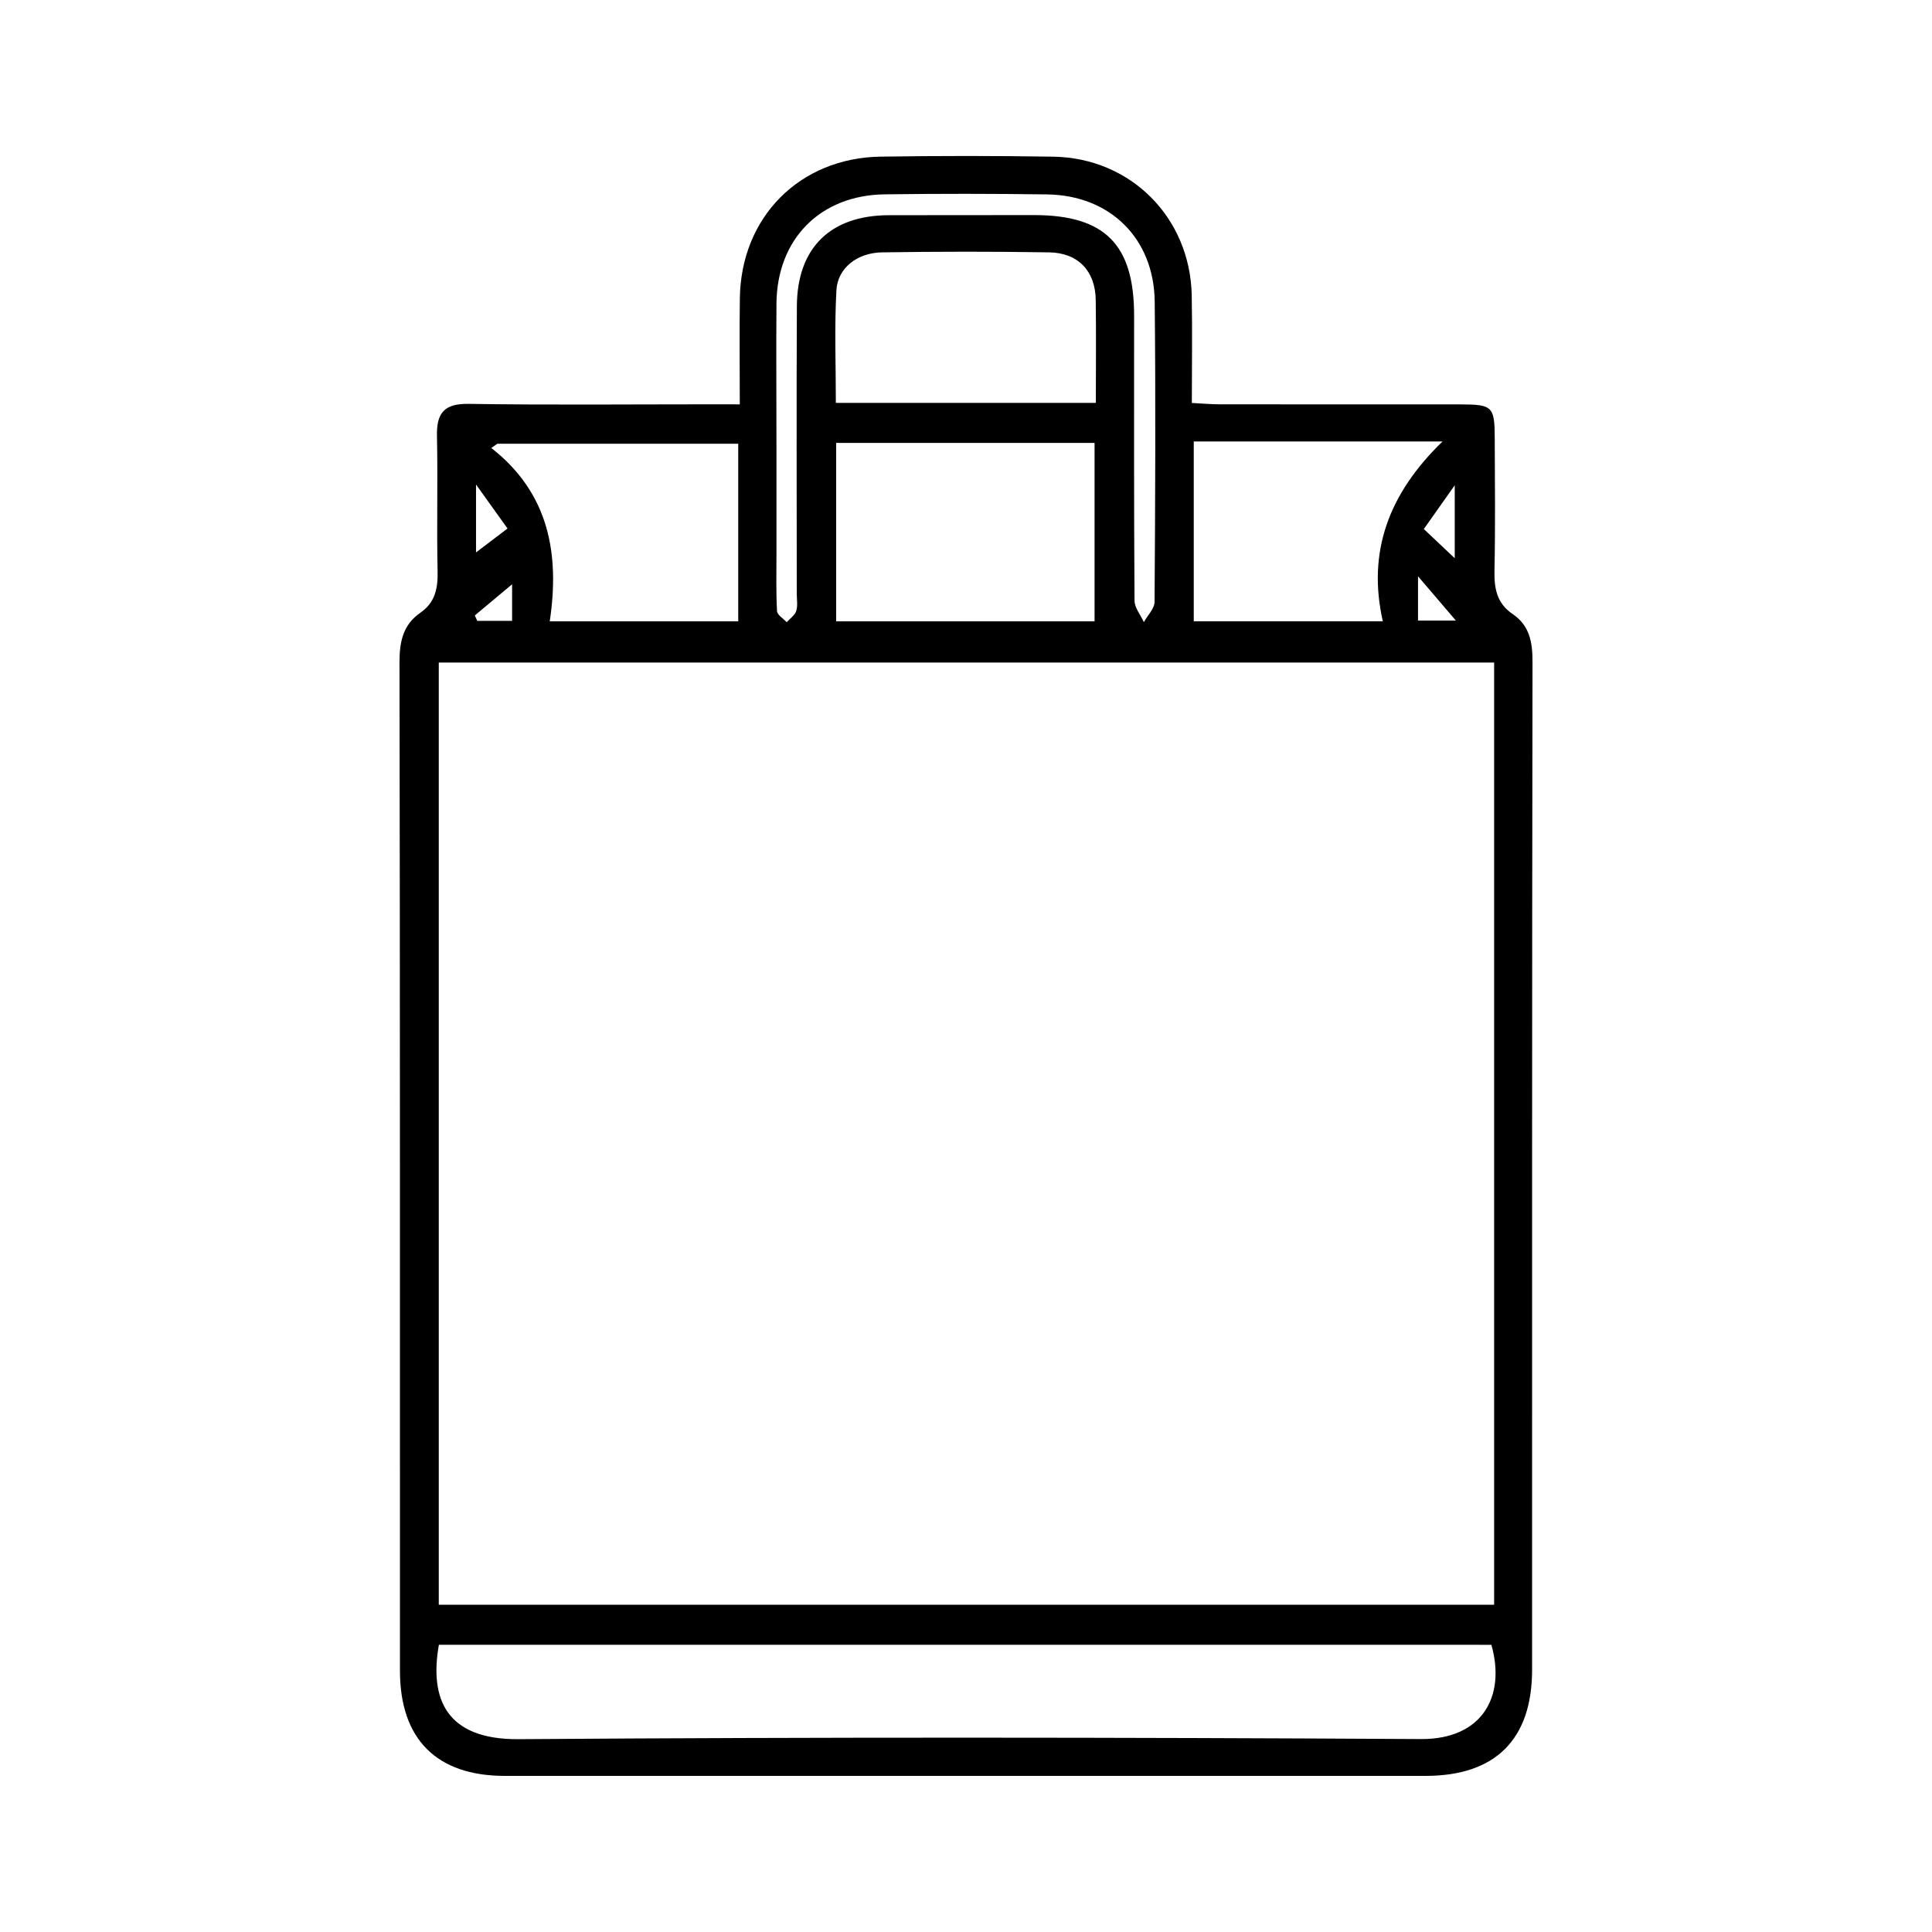 <?xml version="1.0" encoding="utf-8"?>
<!-- Generator: Adobe Illustrator 25.4.1, SVG Export Plug-In . SVG Version: 6.00 Build 0)  -->
<svg version="1.1" id="Layer_1" xmlns="http://www.w3.org/2000/svg" xmlns:xlink="http://www.w3.org/1999/xlink" x="0px" y="0px"
	 viewBox="0 0 512 512" style="enable-background:new 0 0 512 512;" xml:space="preserve">
<style type="text/css">
	.st0{fill:none;stroke:#231F20;stroke-width:6;stroke-miterlimit:10;}
	.st1{fill:none;stroke:#231F20;stroke-width:6;stroke-linejoin:round;stroke-miterlimit:10;}
	.st2{fill:#FF931E;}
</style>
<g>
	<path class="st0" d="M3364.36-1480.2H3037.3v26.99c0,0,24.15,4.48,6.22,19.42l18.18,364.53h33.12c0,0,136.63,41.33,217.71,0h27.43
		l18.18-364.53c-17.93-14.94,6.22-19.42,6.22-19.42V-1480.2z"/>
	<circle class="st0" cx="3202.05" cy="-1453.71" r="12.95"/>
	<line class="st0" x1="3044.3" y1="-1418.3" x2="3357.37" y2="-1418.3"/>
	<line class="st0" x1="3044.3" y1="-1406.62" x2="3357.37" y2="-1406.62"/>
	<line class="st0" x1="3044.3" y1="-1394.94" x2="3357.37" y2="-1394.94"/>
	<path class="st0" d="M3064.94-1381.75c0,0,53.04,226.33,30.63,295.06"/>
	<path class="st0" d="M3330.61-1381.75c0,0-53.04,226.33-30.63,295.06"/>
</g>
<path class="st1" d="M1319.76,1142.98c-38.79,0-77.59,0.02-116.38-0.01c-18.76-0.01-29.09-9.98-29.16-28.61
	c-0.14-36.4-0.19-72.8,0.15-109.2c0.04-4.47,1.76-9.67,4.42-13.24c12.94-17.37,17.45-36.58,15.15-57.91
	c-0.79-7.34-0.17-14.83-0.11-22.26c0.11-15.11,9.11-25.24,24.06-27.08c2.13-0.26,4.31-0.35,6.45-0.22
	c9.38,0.56,17.78,0.77,22.97-10.12c3.1-6.51,10.89-8.95,18.55-8.95c35.92-0.01,71.84-0.06,107.76,0.01
	c10.25,0.02,17.93,4.81,22.56,13.89c2.01,3.93,4.47,5.41,8.91,5.26c6.43-0.22,12.98-0.22,19.31,0.78
	c12.76,2.01,21.09,12.06,21.21,25.02c0.16,16.28-0.12,32.57,0.18,48.85c0.07,3.62,0.76,7.94,2.82,10.69
	c14.36,19.13,18.39,40.36,17.03,64c-1.49,26.02-0.32,52.19-0.35,78.29c-0.03,21.16-9.65,30.81-30.6,30.81
	C1396.39,1142.98,1358.07,1142.98,1319.76,1142.98z M1452.54,1007.74c-88.86,0-176.81,0-264.78,0c-0.33,1.01-0.72,1.67-0.72,2.33
	c-0.04,35.66-0.17,71.32,0.02,106.98c0.04,8.42,5.54,13.16,14.64,13.16c78.74,0.07,157.48,0.08,236.21-0.01
	c9.62-0.01,14.44-5.05,14.59-14.72c0.15-9.33,0.04-18.67,0.04-28C1452.54,1061.19,1452.54,1034.89,1452.54,1007.74z M1428.84,961.69
	c-1.31-2.53-2.1-4.2-3.02-5.8c-13.11-22.79-26.39-45.49-39.26-68.42c-3.73-6.64-8.64-9.5-16.18-9.46
	c-33.52,0.18-67.05,0.22-100.57-0.03c-7.88-0.06-12.96,2.88-16.79,9.72c-11.44,20.45-23.25,40.69-34.91,61.02
	c-2.34,4.07-4.66,8.15-7.41,12.96C1283.75,961.69,1355.7,961.69,1428.84,961.69z M1192.27,994.1c85.59,0,169.88,0,254.96,0
	c-2.97-5.33-5.72-9.78-7.98-14.48c-1.8-3.73-4.29-4.87-8.4-4.86c-73.96,0.13-147.92,0.07-221.87,0.18c-2.36,0-5.79,0.53-6.88,2.09
	C1198.47,982.22,1195.68,988.01,1192.27,994.1z M1206.87,940.15c0.42,0.11,0.83,0.23,1.25,0.34c8.05-14.04,16.1-28.08,24.73-43.12
	c-5.73,0-10.22-0.44-14.59,0.11c-5.93,0.74-10.81,4.18-11.2,10.28C1206.37,918.52,1206.87,929.35,1206.87,940.15z M1406.62,897.39
	c8.63,15.03,16.7,29.1,24.78,43.17c1.43-10.63,1.61-20.62,1.36-30.6c-0.17-6.74-4.81-11.77-11.45-12.48
	C1416.91,897.01,1412.42,897.39,1406.62,897.39z"/>
<path class="st1" d="M1319.75,929.99c9.07,0,18.15,0.1,27.22-0.03c7.19-0.1,11.57-3.97,11.62-9.9c0.04-5.85-4.42-9.77-11.63-9.81
	c-18.15-0.08-36.3-0.08-54.44,0.01c-7.23,0.04-11.67,3.96-11.62,9.81c0.06,5.92,4.48,9.8,11.63,9.89
	C1301.6,930.08,1310.67,930,1319.75,929.99z"/>
<g>
	<path d="M2039.72,887.96c-1.16,2.93-2.55,8.22-5.17,12.81c-53.76,94.41-107.62,188.76-161.57,283.06
		c-7.7,13.45-12.25,13.95-23.07,2.95c-36.3-36.92-77.7-65.69-128.73-77.86c-14.65-3.49-30.18-3.26-45.28-4.92
		c-3.91-0.43-7.75-1.57-11.62-2.38c0.95-4.08,0.95-8.73,2.98-12.17c42.75-72.16,85.72-144.19,128.66-216.25
		c9.92-16.65,19.82-33.31,29.77-49.94c6.83-11.4,10.73-12.18,20.85-3.93c38.69,31.54,82.75,50.72,132.39,55.85
		c15.34,1.59,31.04,0.33,46.53-0.45C2034.56,874.29,2039.58,877.36,2039.72,887.96z M1864.44,1186.84c2.45-3.71,4.11-5.94,5.48-8.35
		c52.94-92.69,105.91-185.37,158.59-278.2c2.92-5.15,3.42-11.67,5.04-17.55c-5.93,0.14-12.08-0.7-17.76,0.56
		c-68.38,15.17-125.48-3.53-171.43-56.36c-2.4-2.76-4.89-5.46-8.72-9.74c-54.89,92.17-108.9,182.85-164.22,275.74
		c40.93-17.98,78.93-14.02,115.63,5.08C1823.7,1117.09,1850.29,1145.49,1864.44,1186.84z M1857.34,1185.99
		c-21.03-72.63-120.85-122.72-178.86-88.08C1751.22,1099.86,1806.92,1135.74,1857.34,1185.99z M1978.67,882.07
		c-37.53-4.99-72.43-17.85-105.66-35.71C1903.58,872.21,1938.86,883.91,1978.67,882.07z"/>
	<path d="M1959.58,995.7c-15.52,27.19-31.04,54.39-46.56,81.58c-1.14-0.64-2.28-1.28-3.43-1.92c15.47-27.22,30.94-54.43,46.41-81.65
		C1957.19,994.38,1958.38,995.04,1959.58,995.7z"/>
	<path d="M1991.02,903.61c4.16-2.14,8.72-6.46,12.37-5.79c3.35,0.61,7.59,6.36,8.08,10.27c0.77,6.12-4.51,10.52-10.34,9.08
		c-4.04-0.99-7.11-5.96-10.61-9.14C1990.7,906.56,1990.86,905.09,1991.02,903.61z M2002.09,899.48c-2.51,3.77-5.13,5.99-4.93,7.91
		c0.2,1.88,3.04,4.21,5.18,4.85c0.98,0.3,4.29-2.96,4.29-4.61C2006.63,905.5,2004.39,903.35,2002.09,899.48z"/>
	<path d="M1878.12,1146.29c-3.83,2.81-7.41,7.45-11.54,8.01c-5.98,0.81-10.71-4.14-9.28-10.19c0.91-3.86,5.67-9.26,8.99-9.47
		c3.75-0.24,7.82,4.56,11.75,7.17C1878.07,1143.3,1878.1,1144.79,1878.12,1146.29z M1867.17,1152.15c2.27-4.07,4.49-6.29,4.36-8.37
		c-0.1-1.72-3.54-4.89-4.51-4.55c-2.16,0.74-4.89,3.13-5.15,5.14C1861.64,1146.16,1864.42,1148.34,1867.17,1152.15z"/>
	<path d="M1831.07,1114.56c-13.65-9.38-27.29-18.76-40.94-28.14c0.47-0.67,0.93-1.34,1.4-2.01c15.43,6.85,29.14,16.25,41.07,28.26
		C1832.09,1113.3,1831.58,1113.93,1831.07,1114.56z"/>
	<path d="M1825.6,862.82c-6.14,10.47-12.28,20.94-18.43,31.4c-1.1-0.62-2.2-1.24-3.3-1.86c6.04-10.47,12.08-20.95,18.12-31.42
		C1823.2,861.57,1824.4,862.19,1825.6,862.82z"/>
	<path d="M1976.77,965.43c-3.52,6.26-7.03,12.52-10.55,18.77c-1.12-0.67-2.25-1.35-3.38-2.02c3.55-6.29,7.1-12.59,10.65-18.88
		C1974.59,964.02,1975.68,964.72,1976.77,965.43z"/>
</g>
<g>
	<path d="M2593.88,963.93c0,11.97-0.11,23.94,0.08,35.91c0.05,3.22-1.16,4.95-3.82,6.5c-67.2,39.06-134.37,78.18-201.54,117.3
		c-1.72,1-3.54,1.88-5.12,3.08c-2.21,1.66-4.08,1.71-6.43,0.1c-0.95-0.65-3.06-0.55-4.14,0.08c-24.81,14.33-49.56,28.76-74.28,43.23
		c-2.15,1.26-3.79,1.64-6.07,0.04c-37.92-26.67-75.87-53.3-113.92-79.78c-3.36-2.34-4.63-4.75-4.59-8.85
		c0.21-21.44,0.21-42.89,0-64.34c-0.04-3.83,1.3-5.69,4.52-7.5c23.13-12.99,46.13-26.23,69.23-39.28c2.18-1.23,3.14-2.63,2.72-5.01
		c-0.96-5.41,1.41-8.26,6.24-11c67.95-38.51,135.75-77.26,203.54-116.05c3.04-1.74,5.22-1.68,8.09,0.31
		c39.44,27.32,78.95,54.54,118.44,81.78c0.62,0.42,1.18,1.12,1.85,1.24c5.59,0.98,5.32,5.02,5.26,9.31
		C2593.78,941.98,2593.88,952.95,2593.88,963.93z M2260.58,960.38c1.04,0.83,1.78,1.48,2.58,2.04
		c38.07,26.66,76.17,53.3,114.2,80.03c2.19,1.54,3.68,1.52,5.95,0.2c65.41-38.13,130.87-76.18,196.32-114.25
		c1.04-0.61,2.02-1.31,3.29-2.14c-1.16-0.88-2-1.58-2.9-2.2c-37.74-26.04-75.51-52.05-113.2-78.18c-2.29-1.58-3.79-1.21-5.93,0.01
		c-65.64,37.52-131.31,74.98-196.97,112.46C2262.88,958.94,2261.86,959.6,2260.58,960.38z M2586.97,932.16
		c-1.77,0.96-3.17,1.67-4.53,2.46c-20.88,12.15-41.75,24.32-62.62,36.48c-44.34,25.81-88.68,51.61-133,77.46
		c-1.2,0.7-2.92,1.79-3.04,2.84c-0.38,3.5-0.15,7.06-0.15,10.78c1.88-0.33,3.22-0.62,4.57-0.8c6.29-0.83,11.87,2.61,13.31,8.8
		c0.72,3.06,0.84,6.47,0.34,9.58c-1.61,9.96-6.46,18.53-14.14,24.8c-4.99,4.08-4.15,8.49-3.88,13.81c1.26-0.67,2.13-1.09,2.96-1.58
		c65.86-38.33,131.72-76.68,197.61-114.97c2.11-1.23,2.83-2.59,2.82-5.01c-0.1-20.32-0.05-40.64-0.06-60.95
		C2587.16,934.78,2587.05,933.72,2586.97,932.16z M2291.94,1161.6c0.17-1.06,0.28-1.42,0.28-1.78c0.01-19.56,0.07-39.13-0.08-58.69
		c-0.01-1.39-1.21-3.23-2.41-4.08c-35.53-25-71.13-49.9-106.73-74.8c-0.63-0.44-1.4-0.67-2.22-1.05c-0.14,0.72-0.26,1.08-0.26,1.43
		c-0.01,19.56-0.08,39.13,0.1,58.69c0.01,1.47,1.37,3.4,2.67,4.31c35.03,24.66,70.14,49.22,105.24,73.79
		C2289.49,1160.11,2290.53,1160.71,2291.94,1161.6z M2183.63,1014.34c1.02,0.87,1.7,1.56,2.49,2.11
		c16.33,11.45,32.7,22.83,48.96,34.37c2,1.42,3.3,0.8,5.02-0.1c24.92-13.09,49.86-26.14,74.79-39.21c1.04-0.54,2.01-1.21,3.25-1.97
		c-0.76-0.66-1.18-1.1-1.67-1.44c-17.56-12.3-35.16-24.54-52.64-36.94c-2.06-1.46-3.34-0.71-4.99,0.23
		c-15.14,8.66-30.28,17.3-45.43,25.95C2203.57,1002.95,2193.75,1008.56,2183.63,1014.34z M2376.84,1053.56
		c-1.3,0.62-2.08,0.93-2.8,1.35c-24.31,14.15-48.6,28.33-72.96,42.4c-2.11,1.22-2.51,2.67-2.51,4.83
		c0.06,18.81,0.03,37.63,0.04,56.44c0,1.14,0.13,2.29,0.23,3.85c1.68-0.92,2.78-1.49,3.84-2.11c22.48-13.09,44.86-26.36,67.52-39.13
		c5.11-2.88,7.75-5.96,6.67-11.82c-0.58-3.14,0.82-5.18,3.4-7.17c7.83-6.06,13.05-13.97,15.03-23.78c0.66-3.24,0.82-6.7-1.97-9.04
		c-2.9-2.42-6.13-1.02-9.17,0.2c-0.57,0.23-1.09,0.6-1.66,0.85c-3.54,1.59-5.55,0.4-5.64-3.49
		C2376.77,1062.69,2376.84,1058.46,2376.84,1053.56z M2373.09,1048.03c-0.66-0.59-1-0.96-1.39-1.24
		c-16.02-11.23-32.09-22.4-48.03-33.73c-2.01-1.43-3.32-0.79-5.02,0.1c-25.03,13.15-50.07,26.26-75.11,39.4
		c-0.94,0.49-1.81,1.12-2.73,1.69c0.32,0.45,0.42,0.71,0.6,0.84c17.44,12.24,34.87,24.5,52.39,36.63c0.85,0.59,2.69,0.64,3.59,0.12
		C2322.52,1077.38,2347.6,1062.82,2373.09,1048.03z"/>
</g>
<g>
	<polygon class="st1" points="993.17,374.2 821.94,470.65 823.49,273.57 993.48,173.56 	"/>
	<polyline class="st1" points="821.94,470.65 735.25,422.19 735.56,221.55 823.49,273.57 	"/>
	<polygon class="st1" points="821.94,272.66 762.39,265.83 689.32,223.72 735.25,221.04 	"/>
	<polygon class="st1" points="735.84,221.39 907.56,122.47 993.17,173.56 823.49,273.57 	"/>
	<polygon class="st1" points="907.56,122.47 914.21,117.52 941.15,75.72 1012.68,119.38 996.27,161.18 993.17,173.56 	"/>
	<polygon class="st1" points="907.56,122.47 849.5,56.52 677.66,155.6 735.84,221.39 	"/>
	<path class="st1" d="M849.5,56.52l-5.4-5.9c-9.56-9.99-24.7-12.17-36.68-5.27L688.3,113.9c-14.65,8.43-19.46,27.29-10.64,41.71v0
		L849.5,56.52z"/>
</g>
<g>
	<polygon class="st1" points="1577.19,394.34 1406.86,474.96 1406.86,407.77 1575,340.59 	"/>
	<polyline class="st1" points="1406.86,474.96 1238.81,348.82 1238.81,215 1406.86,407.77 	"/>
	<path class="st1" d="M1238.81,215l2.74-133.27c0,0,87.2-64.71,177.69-38.39v236.37l-90.22,38.78"/>
	<line class="st1" x1="1419.24" y1="145.35" x2="1575" y2="340.59"/>
	<line class="st1" x1="1527.62" y1="359.52" x2="1419.24" y2="279.72"/>
</g>
<g>
	<polygon class="st1" points="1935.79,146 1935.96,474.96 2126.19,436.07 2126.19,155.46 	"/>
	<polyline class="st1" points="1935.79,146 1878.51,150.21 1884.81,460.59 1935.96,474.96 	"/>
	<polyline class="st1" points="1878.51,148.1 1878.51,41.95 2079.94,64.73 2079.94,150.91 	"/>
	<path class="st1" d="M2023.81,110.59l-1.13,19.59l-73.46-4.24l1.14-19.59l28.47,1.65c-0.54-1.49-0.83-3.16-0.83-4.92
		c0-6.47,4-11.74,8.93-11.74s8.93,5.26,8.93,11.74c0,2.12-0.43,4.12-1.2,5.83L2023.81,110.59z"/>
</g>
<g>
	<polygon class="st1" points="2545.65,301.46 2757.29,247.65 2757.29,310.8 2545.65,366.65 	"/>
	<polygon class="st1" points="2545.65,301.46 2339.74,218.94 2339.74,281.57 2545.65,366.65 	"/>
	<polyline class="st1" points="2436.12,257.57 2551.65,226.77 2660.12,272.36 	"/>
	<line class="st1" x1="2700.4" y1="223.64" x2="2757.29" y2="247.65"/>
	<line class="st1" x1="2339.74" y1="218.94" x2="2402.37" y2="202.24"/>
	<polygon class="st1" points="2374.19,154.22 2648.2,179.8 2794.35,170.92 2794.35,218.94 2646.64,226.77 2374.19,199.11 	"/>
	<polyline class="st1" points="2374.19,154.22 2525.55,145.35 2792.24,171.05 	"/>
	<line class="st1" x1="2648.2" y1="179.8" x2="2645.07" y2="223.64"/>
	<line class="st1" x1="2552.19" y1="217.18" x2="2551.65" y2="226.77"/>
</g>
<g>
	<polygon class="st1" points="41.14,858.8 117.23,827.97 285.15,891.59 472.42,1023.11 472.42,1098.55 290.07,1201.86 
		100.5,1071.65 100.83,996.87 160.52,961.78 	"/>
	<polyline class="st1" points="117.23,827.97 293.68,976.21 217.26,1009.01 160.52,961.78 	"/>
	<polyline class="st1" points="110.99,1078.85 110.99,1001.14 169.14,968.95 	"/>
	<line class="st1" x1="290.07" y1="1201.86" x2="291.38" y2="1126.42"/>
	<polyline class="st1" points="295.65,977.74 470.04,1022.5 291.38,1126.42 102.52,995.88 	"/>
	<polyline class="st1" points="280.02,1194.96 280.02,1118.57 456.74,1019.09 	"/>
	<path class="st1" d="M378.39,1063.19l-60.01-13.73c0,0-28.21-7.97-27-43.34"/>
	<path class="st1" d="M81.73,893.82c0,0-44.37,5.07-42.07-35.59"/>
	<path class="st1" d="M158.62,1034.66l57.66-25.65c0,0,0.33,39.36,37.72,35.42c0,0,41.22,2.41,39.68-66.69"/>
</g>
<g>
	<polygon class="st1" points="657.36,893.71 693.23,947.52 970.46,856.2 935.4,805.75 	"/>
	<polyline class="st1" points="870.55,889.11 848.16,932.85 990.03,1039.66 990.03,1090.21 721.79,1202.6 590.68,1074.45 
		585.97,1011.39 657.36,893.71 	"/>
	<polyline class="st1" points="630.6,1053.45 836.74,986.93 848.16,932.85 587.18,1009.4 	"/>
	<line class="st1" x1="836.74" y1="986.93" x2="936.28" y2="1061.03"/>
	<polyline class="st1" points="587.18,1009.4 722.04,1146.2 990.03,1039.66 	"/>
	<line class="st1" x1="722.04" y1="1146.2" x2="721.79" y2="1202.6"/>
</g>
<g>
	<path class="st2" d="M1341.55,821.53c-0.34,0.17-0.64,0.31-0.91,0.48c-0.34,0.21-0.64,0.21-1.01,0.01
		c-2.68-1.43-5.36-2.85-8.05-4.26c-0.37-0.19-0.51-0.44-0.51-0.86c0.01-2.16,0.01-4.33,0-6.49c0-0.39,0.14-0.63,0.49-0.81
		c2.7-1.42,5.4-2.84,8.09-4.28c0.33-0.18,0.59-0.18,0.92,0c1.99,1.07,3.98,2.11,5.97,3.18c0.31,0.17,0.54,0.18,0.85,0.01
		c0.99-0.56,1.08-0.51,1.4,0.59c0.76,2.57,1.5,5.14,2.27,7.7c0.13,0.43,0.04,0.7-0.31,0.97c-2.05,1.56-4.05,3.17-6.13,4.67
		c-0.6,0.43-1.44,0.56-2.19,0.76c-0.13,0.03-0.42-0.23-0.51-0.42C1341.76,822.4,1341.68,821.99,1341.55,821.53z M1344.41,821.37
		c1.87-1.44,3.69-2.83,5.49-4.24c0.09-0.07,0.12-0.3,0.08-0.43c-0.39-1.37-0.79-2.73-1.2-4.1c-0.31-1.05-0.61-2.09-0.92-3.14
		c-0.09,0.02-0.14,0.01-0.18,0.03c-1.9,1-3.79,2-5.68,3.02c-0.1,0.05-0.18,0.31-0.14,0.43c0.31,1.08,0.64,2.16,0.97,3.24
		C1343.34,817.88,1343.86,819.59,1344.41,821.37z M1332.11,811.05c-0.01,0.19-0.02,0.32-0.02,0.46c0,1.66,0.01,3.32-0.01,4.98
		c0,0.31,0.1,0.47,0.37,0.61c2.26,1.18,4.51,2.38,6.76,3.57c0.12,0.06,0.24,0.11,0.4,0.18c0-1.9,0.01-3.75-0.01-5.6
		c0-0.15-0.18-0.34-0.33-0.42c-2.25-1.2-4.5-2.39-6.76-3.59C1332.4,811.17,1332.27,811.12,1332.11,811.05z M1332.66,810.17
		c2.21,1.17,4.33,2.29,6.55,3.47c-0.14-0.47-0.09-0.77,0.28-0.98c0.1-0.05,0.12-0.3,0.12-0.46c0.01-1.72,0.01-3.45,0-5.17
		c0-0.15-0.01-0.3-0.02-0.52C1337.27,807.73,1335.01,808.93,1332.66,810.17z M1340.66,806.52c0,1.89,0,3.68,0,5.55
		c1.76-0.93,3.46-1.83,5.24-2.77C1344.11,808.34,1342.41,807.44,1340.66,806.52z M1343.5,821.86c-0.9-2.95-1.78-5.84-2.65-8.71
		c-0.55,0.12-0.64,0.36-0.48,0.83c0.37,1.13,0.69,2.27,1.02,3.41c0.46,1.56,0.91,3.11,1.38,4.7
		C1343.02,822.01,1343.24,821.94,1343.5,821.86z M1340.65,820.78c0.05,0.03,0.09,0.06,0.14,0.09c0.14-0.17,0.42-0.36,0.4-0.5
		c-0.1-0.55-0.3-1.08-0.46-1.62c-0.02,0.01-0.05,0.01-0.07,0.02C1340.65,819.44,1340.65,820.11,1340.65,820.78z"/>
	<path class="st2" d="M1344.81,819.96c-0.11-0.1-0.32-0.2-0.36-0.35c-0.04-0.17,0-0.45,0.11-0.54c0.84-0.68,1.69-1.35,2.57-1.97
		c0.13-0.09,0.5-0.01,0.63,0.13c0.1,0.1,0.08,0.51-0.04,0.6c-0.84,0.7-1.72,1.35-2.6,2.02
		C1345.07,819.9,1344.96,819.91,1344.81,819.96z"/>
	<path class="st2" d="M1348.09,816.58c0.19-0.12,0.4-0.35,0.58-0.34c0.17,0.01,0.41,0.27,0.45,0.45c0.07,0.29-0.16,0.53-0.46,0.48
		c-0.21-0.03-0.38-0.24-0.57-0.37C1348.08,816.73,1348.09,816.65,1348.09,816.58z"/>
	<path class="st2" d="M1336.61,816.8c0,0.33,0.02,0.66,0,0.99c-0.03,0.41-0.36,0.63-0.73,0.44c-1-0.51-2-1.03-2.98-1.59
		c-0.16-0.08-0.29-0.34-0.3-0.53c-0.04-0.62-0.03-1.25-0.01-1.88c0.01-0.56,0.35-0.77,0.84-0.51c0.93,0.48,1.85,0.99,2.78,1.47
		c0.29,0.15,0.41,0.36,0.39,0.68C1336.6,816.18,1336.61,816.49,1336.61,816.8L1336.61,816.8z M1335.52,816.91
		c0.04-0.03,0.09-0.05,0.13-0.08c-0.07-0.3-0.03-0.75-0.21-0.88c-0.55-0.39-1.18-0.66-1.78-0.98c-0.04,0.02-0.08,0.05-0.11,0.07
		c0.07,0.31,0.04,0.76,0.24,0.9C1334.3,816.34,1334.93,816.59,1335.52,816.91z"/>
</g>
<g>
	<path d="M3025.68-922.92c0-3.93,0-6.94,0-10.18c0-36.32,0-72.63,0-108.95c0-5.78,1.62-9.95,5.78-14.11
		c8.79-8.33,16.65-17.35,25.68-25.68c2.78-2.54,7.4-4.63,11.1-4.63c55.75-0.23,111.26,0,167.24-0.23c7.63,0,9.25,3.01,9.25,9.95
		c-0.23,48.11-0.23,96.46-0.23,144.57c0,2.78,0,5.78,0,9.48c9.72,0,18.97,0.23,27.99,0c5.78-0.23,8.33,1.85,8.33,7.63
		c0,52.74,0,105.48-0.23,158.22c0,2.54-1.39,5.78-3.24,7.63c-9.25,9.71-18.74,19.66-28.68,28.45c-3.01,2.54-8.1,3.7-12.26,3.7
		c-90.21,0.23-180.88,0.23-271.09,0.23c-23.13,0-46.26,0-69.39,0c-10.18-0.23-10.64-0.69-10.64-10.41
		c0-50.66-0.23-101.78,0.23-152.43c0-4.16,2.31-9.25,5.09-12.49c7.63-8.56,16.19-16.19,24.29-24.98c3.93-4.16,8.1-6.01,13.88-6.01
		c29.15,0.23,58.29,0.23,86.97,0.23C3018.74-922.92,3021.52-922.92,3025.68-922.92z M3237.33-727c0-50.89,0-101.54,0-152.2
		c-17.58,0-34.93,0-52.74,0c0,7.4-0.23,14.34,0,21.51c0.23,6.25-2.31,8.79-8.33,8.56c-13.88-0.23-27.99-0.23-41.87,0
		c-6.25,0.23-8.79-2.08-8.56-8.33c0.23-7.17,0-14.11,0-21.97c-18.74,0-35.85,0-53.89,0c0,8.33,0.46,16.42-0.23,24.52
		c-0.23,2.78-3.01,5.32-4.63,7.86c-1.62-2.54-4.39-5.09-4.63-7.63c-0.69-8.1-0.23-16.42-0.23-24.52c-18.74,0-35.85,0-53.89,0
		c0,7.63-0.23,14.34,0,21.51c0.23,6.25-2.54,8.56-8.56,8.56c-13.88-0.23-27.99-0.23-41.87,0c-7.17,0.23-9.48-2.78-9.25-9.71
		c0.23-6.71,0-13.65,0-20.36c-18.74,0-35.62,0-52.28,0c0,51.12,0,101.54,0,151.74c18.27,0,35.85,0,53.89,0
		c0-12.49-0.23-24.52,0.23-36.08c0-2.31,1.62-5.32,3.47-6.48c1.16-0.69,4.16,1.16,6.01,2.08c1.16,0.46,2.08,1.39,3.47,2.54
		c4.86-7.4,9.95-6.01,15.03,0.23c5.32-7.86,10.64-6.01,14.57-1.16c3.93-1.62,6.94-2.78,10.18-3.93c1.16,3.24,3.01,6.48,3.24,9.95
		c0.46,10.87,0.23,21.97,0.23,33.31c19.2,0,37.01,0,55.75,0c0-5.78,0-11.1,0-16.19c0-22.9-0.23-45.57,0-68.7
		c0-4.39-2.54-11.57,4.63-11.57c7.86,0,4.16,7.63,4.86,12.03c0.46,2.54,0,5.32,0,8.1c0,22.67,0,45.11,0,67.77c0,2.78,0,5.78,0,8.56
		c18.97,0,36.78,0,55.05,0c0.23-2.31,0.46-4.16,0.46-6.01c0-10.18,0-20.59,0.23-30.76c0-2.08,1.39-5.09,3.01-5.78
		c1.39-0.69,4.16,0.93,6.25,1.85c1.16,0.46,2.08,1.39,3.01,2.08c7.4-6.01,7.4-6.01,15.96,0c4.86-7.4,10.18-5.55,14.11-0.93
		c3.93-1.39,7.17-2.31,10.18-3.47c0.93,3.24,2.78,6.71,3.01,9.95c0.46,10.87,0.23,21.97,0.23,32.85
		C3201.71-727,3219.29-727,3237.33-727z M3036.09-1043.67c0,51.58,0,102.47,0,153.13c18.74,0,36.55,0,54.82,0
		c0-12.95-0.23-25.44,0.23-37.7c0-2.08,1.39-4.63,3.01-5.78c1.16-0.69,3.7,0.69,5.55,1.39c1.39,0.69,2.31,1.85,3.7,3.24
		c5.32-7.4,10.41-6.25,15.5,0c5.09-6.94,10.18-6.71,14.11-1.39c3.93-1.39,7.4-2.31,10.64-3.47c0.93,3.47,2.08,6.71,2.78,10.18
		c0.46,2.08,0,4.16,0,6.48c0,9.02,0,17.81,0,27.06c19.43,0,37.24,0,55.05,0c0-51.35,0-102.01,0-152.9c-17.81,0-35.62,0-53.43,0
		c0,7.86,0,15.04,0,22.44c0,4.63-1.85,6.94-6.71,6.94c-15.03,0-30.07,0-45.11,0c-5.09,0-7.4-2.08-7.17-7.17c0.23-7.4,0-14.8,0-22.44
		C3071.02-1043.67,3053.67-1043.67,3036.09-1043.67z M3270.87-903.49c-0.93-0.46-1.85-0.93-3.01-1.39
		c-5.32,5.78-11.1,11.57-16.19,17.81c-2.08,2.54-3.93,6.48-3.93,9.71c-0.23,45.57-0.23,91.37-0.23,137.17
		c0,1.62,0.46,3.24,0.93,6.71c5.78-6.01,9.95-11.33,15.03-15.73c5.55-4.86,7.4-10.18,7.4-17.35c-0.23-42.79-0.23-85.35-0.23-128.15
		C3270.87-897.71,3270.87-900.72,3270.87-903.49z M3212.12-898.17c6.01-6.01,10.64-10.87,15.5-15.27c5.32-4.63,6.94-9.71,6.94-16.65
		c-0.23-43.25-0.23-86.28-0.23-129.76c0-2.78,0-5.55,0-9.25c-6.01,5.55-10.64,10.64-15.73,15.03c-5.09,4.4-6.71,9.25-6.71,15.96
		c0.46,38.86,0.23,77.72,0.23,116.81C3212.12-913.9,3212.12-906.73,3212.12-898.17z M3226.46-1074.66
		c-0.46-0.69-0.69-1.39-1.16-2.08c-23.13,0-46.03,0-69.39,0c-1.16,0-2.78,0.46-3.7,1.39c-6.94,6.71-13.65,13.65-22.21,21.97
		c25.21,0,47.88,0,70.78,0c1.85,0,4.16-0.93,5.55-2.08C3213.51-1061.94,3219.98-1068.42,3226.46-1074.66z M2998.16-910.9
		c-0.46-0.69-0.69-1.39-1.16-2.08c-23.13,0-46.03,0-69.16,0c-1.39,0-3.47,0.46-4.4,1.39c-6.71,6.48-13.42,13.18-21.05,21.05
		c2.78,0.46,3.7,0.93,4.63,0.93c21.51,0,43.02,0.23,64.54,0c2.31,0,5.32-1.16,6.94-2.78C2985.2-898.64,2991.68-904.88,2998.16-910.9
		z M3139.02-1074.89c-2.31-1.39-2.78-1.85-3.01-1.85c-22.44,0-44.41-0.23-66.85-0.23c-1.62,0-3.47,0.23-4.4,1.16
		c-6.94,6.71-13.42,13.65-21.74,22.21c25.21,0,47.65,0,70.55,0c1.85,0,4.16-1.16,5.55-2.54
		C3125.38-1061.94,3131.85-1068.42,3139.02-1074.89z M3100.86-890.31c12.03,0,23.59,0,34.93,0c3.7-19.66,2.31-24.29-9.95-31.92
		c-4.86,6.94-9.95,5.09-14.11,0.23c-3.93,2.31-7.17,4.16-10.64,6.01C3100.86-907.66,3100.86-899.56,3100.86-890.31z M2984.74-757.77
		c-4.63,6.48-9.72,5.32-14.34-0.23c-3.93,2.31-7.4,4.63-10.41,6.48c0,8.1,0,15.96,0,24.52c12.26,0,24.06,0,36.55,0
		C2994.46-738.57,3003.01-752.22,2984.74-757.77z M3147.81-757.77c-17.12,6.01-9.02,19.43-10.64,30.53c12.49,0,24.06,0,35.85,0
		c0-8.79,0-17.12,0-25.21c-2.08-0.69-3.93-0.93-5.55-1.85c-1.85-0.93-3.24-2.54-4.63-3.7
		C3154.98-751.76,3154.98-751.76,3147.81-757.77z M3137.87-1024.24c0-6.94,0-12.95,0-19.43c-12.95,0-25.67,0-38.4,0
		c0,6.48,0,12.72,0,19.43C3112.65-1024.24,3124.91-1024.24,3137.87-1024.24z M2997.92-859.54c0-5.78,0.23-11.1-0.23-16.19
		c-0.23-1.39-2.31-3.7-3.7-3.7c-11.57-0.23-23.59-0.23-35.85-0.23c0,7.17,0,13.42,0,20.36
		C2971.56-859.54,2984.05-859.54,2997.92-859.54z M3136.02-859.78c13.18,0,25.91,0,38.4,0c0-6.94,0-13.18,0-20.36
		c-6.71,0-12.72,0-18.97,0c-6.25,0-12.72,0-19.66,0C3136.02-872.5,3136.02-866.25,3136.02-859.78z M3218.83-891.23
		c18.74,4.63,30.76-1.39,43.02-20.82C3240.34-919.92,3231.08-903.03,3218.83-891.23z M3024.99-890.54c0-7.86,0-15.03,0-23.59
		c-5.09,0.93-10.41,0.46-13.42,2.78c-7.17,5.55-13.42,12.49-21.97,20.82C3002.78-890.54,3013.42-890.54,3024.99-890.54z"/>
	<path d="M2916.74-816.29c0,8.1,0.23,15.96-0.23,24.29c-0.23,2.31-2.78,4.39-4.4,6.48c-1.62-2.31-4.86-4.39-4.86-6.71
		c-0.46-16.19-0.46-32.85,0-49.04c0-2.31,3.01-4.63,4.63-6.94c1.62,2.31,4.39,4.63,4.39,7.17
		C2916.97-832.94,2916.74-824.62,2916.74-816.29z"/>
	<path d="M2919.05-861.86c-3.01,3.24-4.86,5.32-6.71,7.4c-1.62-2.08-4.86-4.39-4.86-6.48c0-2.54,2.78-5.09,4.4-7.63
		C2913.96-866.72,2915.81-864.87,2919.05-861.86z"/>
</g>
<path d="M196.05,107.16c0-10.12-0.11-19.15,0.02-28.18c0.31-21.44,15.84-37.14,37.3-37.47c15.25-0.23,30.5-0.23,45.75,0.01
	c20.56,0.32,36.3,16.17,36.7,36.77c0.18,9.26,0.03,18.52,0.03,28.5c2.73,0.14,5.08,0.36,7.43,0.36c21.22,0.03,42.43,0.01,63.65,0.02
	c8.59,0,9.16,0.54,9.19,8.9c0.04,11.71,0.18,23.43-0.07,35.14c-0.1,4.73,0.63,8.67,4.78,11.49c4.47,3.03,5.31,7.35,5.3,12.61
	c-0.15,89.06-0.1,178.12-0.11,267.19c0,18.44-9.71,28.13-28.25,28.13c-81.33,0.02-162.66,0.01-243.98,0
	c-18.09,0-27.8-9.74-27.8-27.88c-0.01-89.06,0.04-178.13-0.12-267.19c-0.01-5.51,0.92-9.98,5.56-13.2
	c3.87-2.68,4.64-6.41,4.54-10.93c-0.27-11.93,0.09-23.87-0.17-35.8c-0.14-6.13,1.84-8.7,8.41-8.6c21.21,0.33,42.43,0.12,63.65,0.12
	C190.24,107.16,192.63,107.16,196.05,107.16z M395.96,175.58c-93.72,0-186.64,0-279.68,0c0,83.53,0,166.64,0,249.69
	c93.5,0,186.42,0,279.68,0C395.96,341.9,395.96,258.94,395.96,175.58z M116.31,435.88c-2.53,14.3,1.9,25.16,21.09,25.02
	c79.72-0.57,159.46-0.49,239.18-0.03c16.24,0.09,22.53-11.33,18.65-24.98C302.44,435.88,209.56,435.88,116.31,435.88z
	 M221.59,117.38c0,15.89,0,31.4,0,47.28c22.98,0,45.56,0,68.48,0c0-15.89,0-31.41,0-47.28
	C267.12,117.38,244.55,117.38,221.59,117.38z M290.41,106.77c0-9.35,0.1-18.32-0.03-27.3c-0.11-7.62-4.64-12.47-12.34-12.59
	c-14.76-0.24-29.53-0.22-44.29,0c-6.57,0.1-11.76,4.14-12.09,10.03c-0.55,9.81-0.15,19.67-0.15,29.86
	C244.58,106.77,267.15,106.77,290.41,106.77z M195.64,164.66c0-16.21,0-31.56,0-47.07c-21.54,0-42.69,0-63.83,0
	c-0.54,0.38-1.08,0.75-1.61,1.13c15.41,12.04,18.13,28.25,15.49,45.94C163.08,164.66,179.13,164.66,195.64,164.66z M366.46,164.64
	c-4.15-18.38,1.52-33.78,15.82-47.64c-13.16,0-23.73,0-34.31,0c-10.52,0-21.03,0-31.61,0c0,16.44,0,31.98,0,47.64
	C332.91,164.64,348.96,164.64,366.46,164.64z M205.77,118.87c0,9.28,0,18.56,0,27.84c0,5.08-0.13,10.17,0.15,15.24
	c0.06,1.02,1.67,1.96,2.56,2.94c0.88-0.98,2.17-1.83,2.53-2.98c0.45-1.41,0.14-3.06,0.14-4.61c0-25.39-0.1-50.79,0.03-76.18
	c0.08-15.49,8.94-24.07,24.41-24.09c12.81-0.01,25.63-0.03,38.44-0.03c18.76,0,26.52,7.78,26.52,26.59
	c0,25.19-0.06,50.37,0.11,75.56c0.01,1.91,1.61,3.82,2.47,5.72c0.99-1.79,2.83-3.58,2.84-5.38c0.18-26.51,0.31-53.02,0.04-79.53
	c-0.17-16.76-11.81-28.2-28.49-28.44c-14.36-0.2-28.72-0.21-43.08-0.02c-17.08,0.23-28.53,11.85-28.67,28.93
	C205.68,93.25,205.77,106.06,205.77,118.87z M377.33,140.2c2.79,2.63,5.2,4.91,8.19,7.74c0-6.87,0-12.36,0-19.34
	C382.35,133.09,380.09,136.28,377.33,140.2z M126.15,146.4c2.93-2.22,5.59-4.24,8.35-6.34c-2.76-3.85-5.05-7.06-8.35-11.66
	C126.15,135.76,126.15,141.13,126.15,146.4z M125.83,163.1c0.22,0.48,0.43,0.96,0.65,1.44c3.07,0,6.14,0,9.23,0c0-3.72,0-6.94,0-9.7
	C132.36,157.64,129.09,160.37,125.83,163.1z M375.79,164.45c3.71,0,6.79,0,10.02,0c-3.27-3.83-6.17-7.23-10.02-11.73
	C375.79,157.75,375.79,160.79,375.79,164.45z"/>
</svg>
